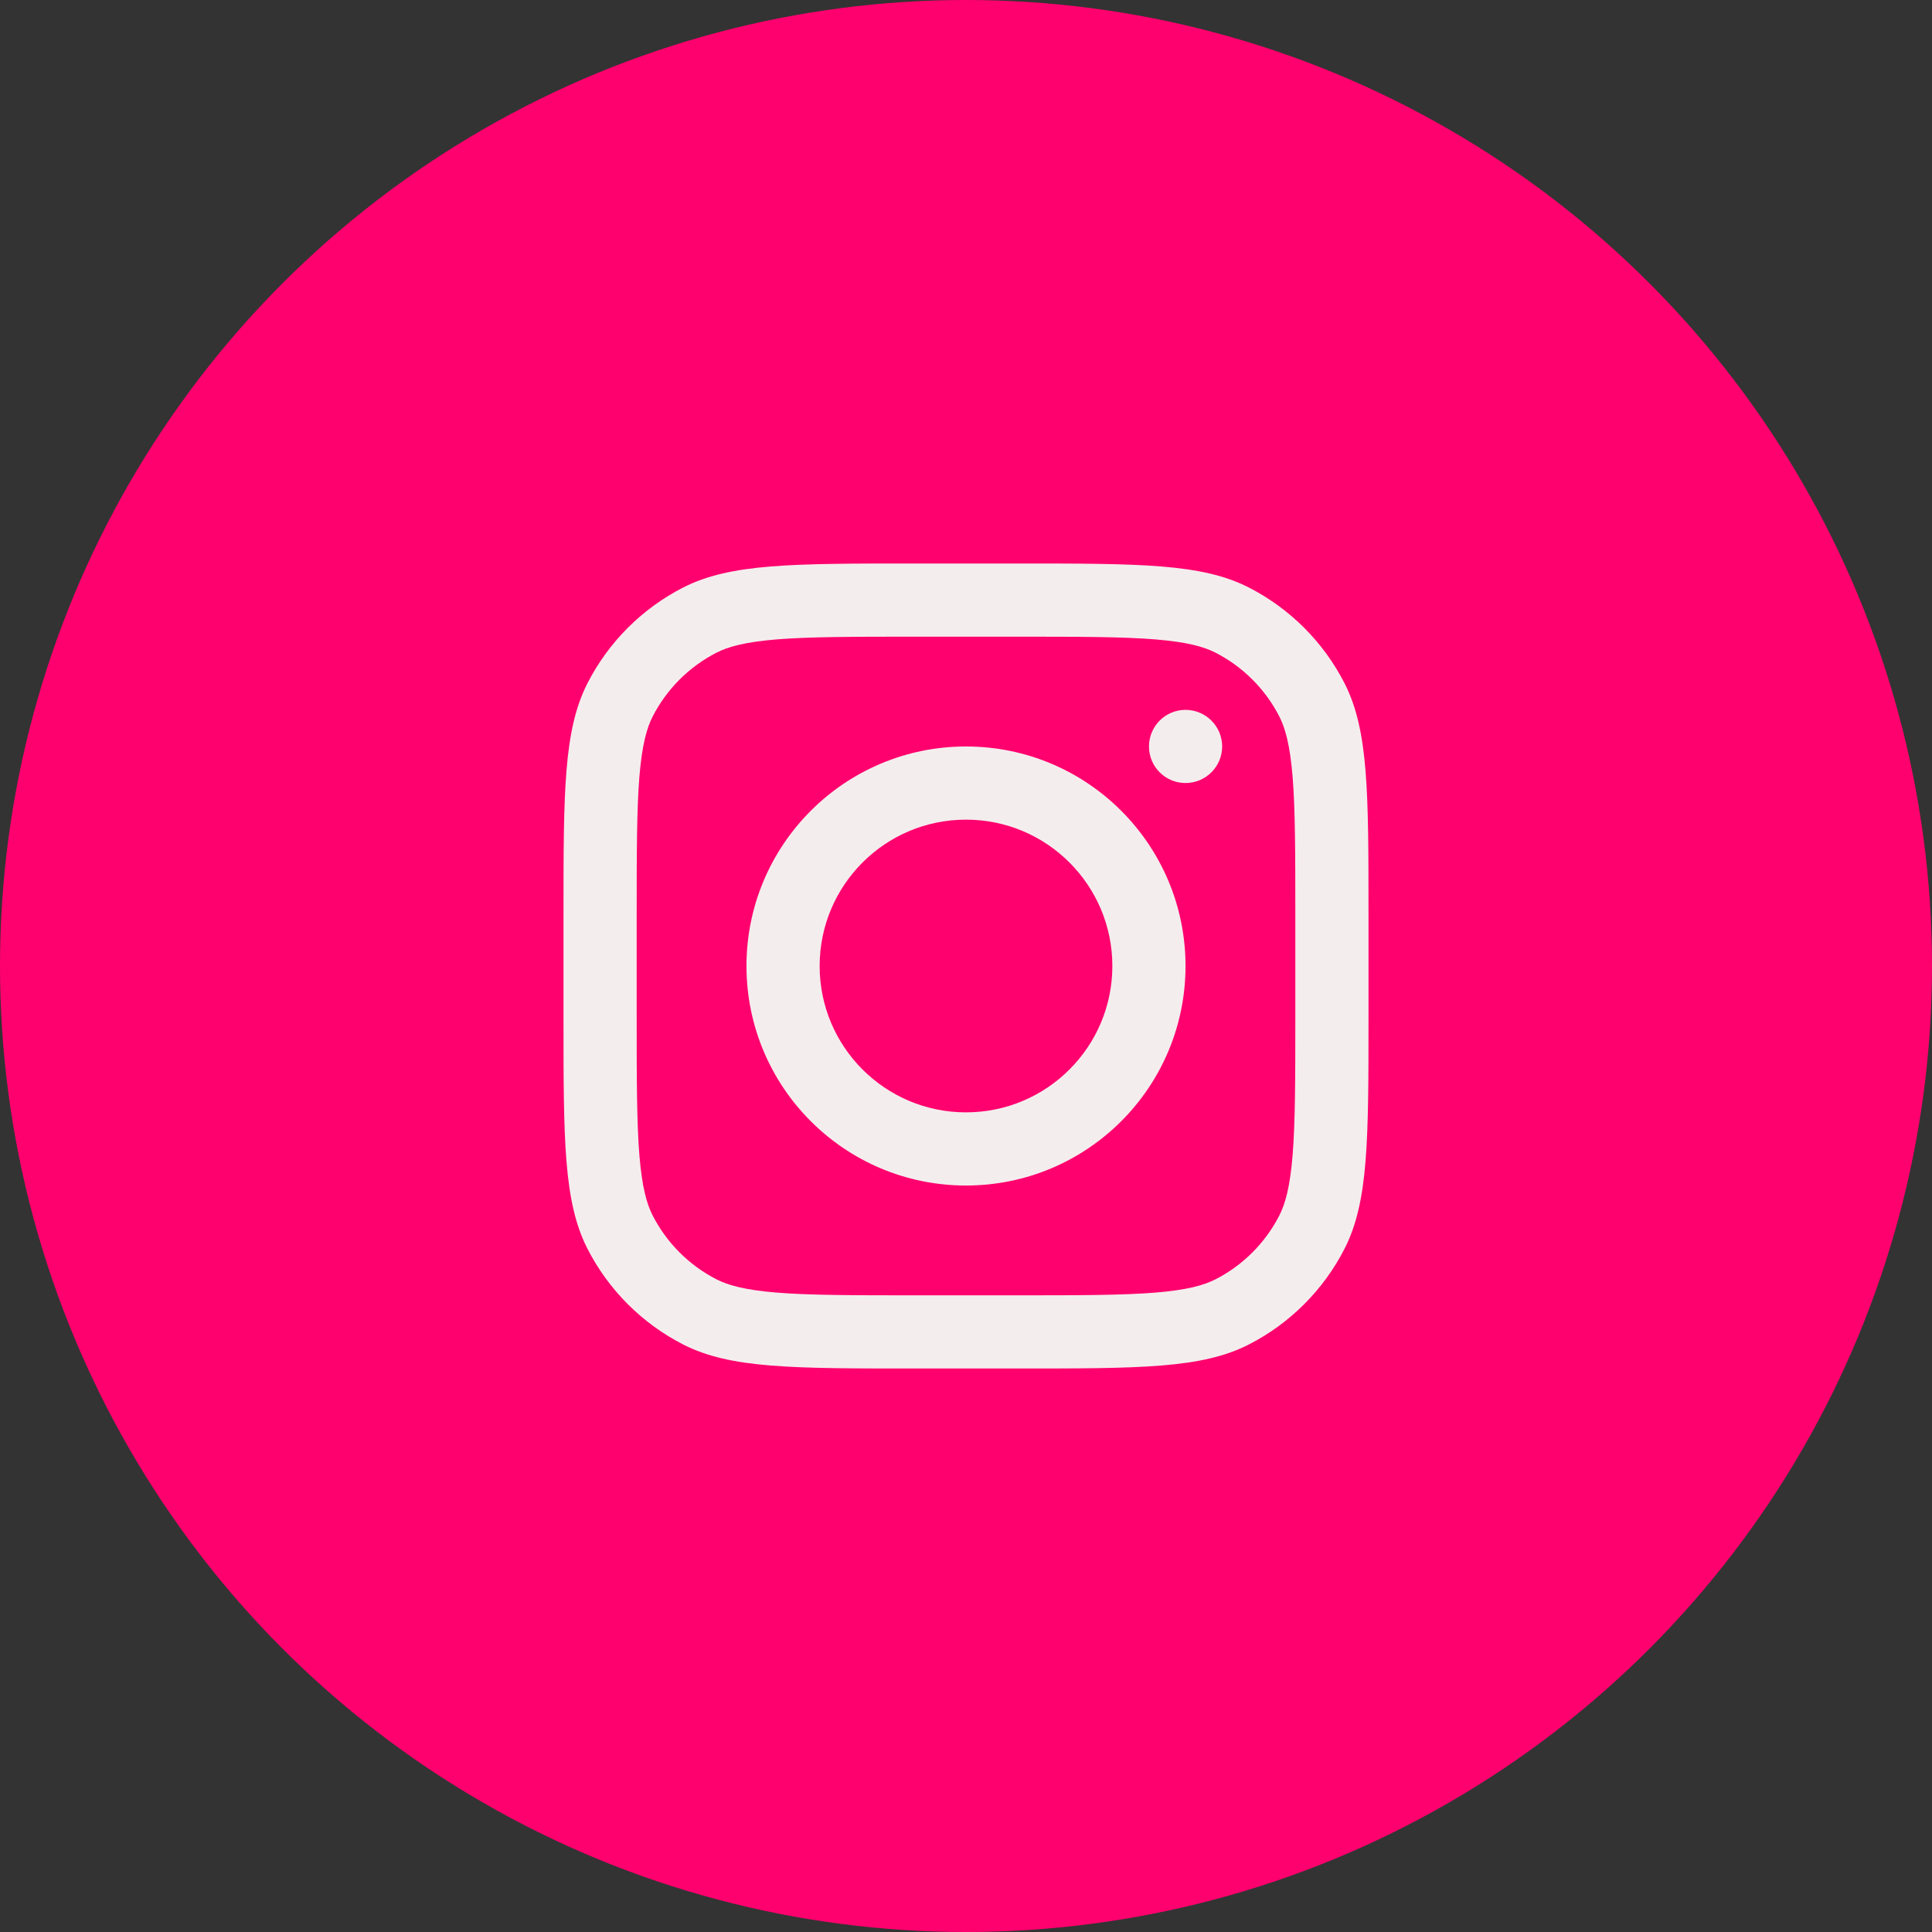 <svg width="24" height="24" viewBox="0 0 24 24" fill="none" xmlns="http://www.w3.org/2000/svg">
<rect x="0" y="0" width="24" height="24" fill="#333333" stroke="none"/>
<circle cx="12" cy="12" r="12" fill="#FF016E"/>
<path fill-rule="evenodd" clip-rule="evenodd" d="M12 14.727C13.506 14.727 14.727 13.506 14.727 12C14.727 10.494 13.506 9.273 12 9.273C10.494 9.273 9.273 10.494 9.273 12C9.273 13.506 10.494 14.727 12 14.727ZM12 13.818C13.004 13.818 13.818 13.004 13.818 12C13.818 10.996 13.004 10.182 12 10.182C10.996 10.182 10.182 10.996 10.182 12C10.182 13.004 10.996 13.818 12 13.818Z" fill="#F4EDEE"/>
<path d="M14.727 8.818C14.476 8.818 14.273 9.022 14.273 9.273C14.273 9.524 14.476 9.727 14.727 9.727C14.978 9.727 15.182 9.524 15.182 9.273C15.182 9.022 14.978 8.818 14.727 8.818Z" fill="#F4EDEE"/>
<path fill-rule="evenodd" clip-rule="evenodd" d="M7.297 8.489C7 9.073 7 9.836 7 11.364V12.636C7 14.164 7 14.928 7.297 15.511C7.559 16.024 7.976 16.441 8.489 16.703C9.073 17 9.836 17 11.364 17H12.636C14.164 17 14.928 17 15.511 16.703C16.024 16.441 16.441 16.024 16.703 15.511C17 14.928 17 14.164 17 12.636V11.364C17 9.836 17 9.073 16.703 8.489C16.441 7.976 16.024 7.559 15.511 7.297C14.928 7 14.164 7 12.636 7H11.364C9.836 7 9.073 7 8.489 7.297C7.976 7.559 7.559 7.976 7.297 8.489ZM12.636 7.909H11.364C10.585 7.909 10.056 7.91 9.646 7.943C9.248 7.976 9.044 8.035 8.902 8.107C8.56 8.282 8.282 8.56 8.107 8.902C8.035 9.044 7.976 9.248 7.943 9.646C7.91 10.056 7.909 10.585 7.909 11.364V12.636C7.909 13.415 7.91 13.944 7.943 14.354C7.976 14.752 8.035 14.956 8.107 15.098C8.282 15.44 8.56 15.718 8.902 15.893C9.044 15.965 9.248 16.024 9.646 16.057C10.056 16.09 10.585 16.091 11.364 16.091H12.636C13.415 16.091 13.944 16.09 14.354 16.057C14.752 16.024 14.956 15.965 15.098 15.893C15.44 15.718 15.718 15.44 15.893 15.098C15.965 14.956 16.024 14.752 16.057 14.354C16.09 13.944 16.091 13.415 16.091 12.636V11.364C16.091 10.585 16.09 10.056 16.057 9.646C16.024 9.248 15.965 9.044 15.893 8.902C15.718 8.56 15.44 8.282 15.098 8.107C14.956 8.035 14.752 7.976 14.354 7.943C13.944 7.91 13.415 7.909 12.636 7.909Z" fill="#F4EDEE"/>
</svg>
